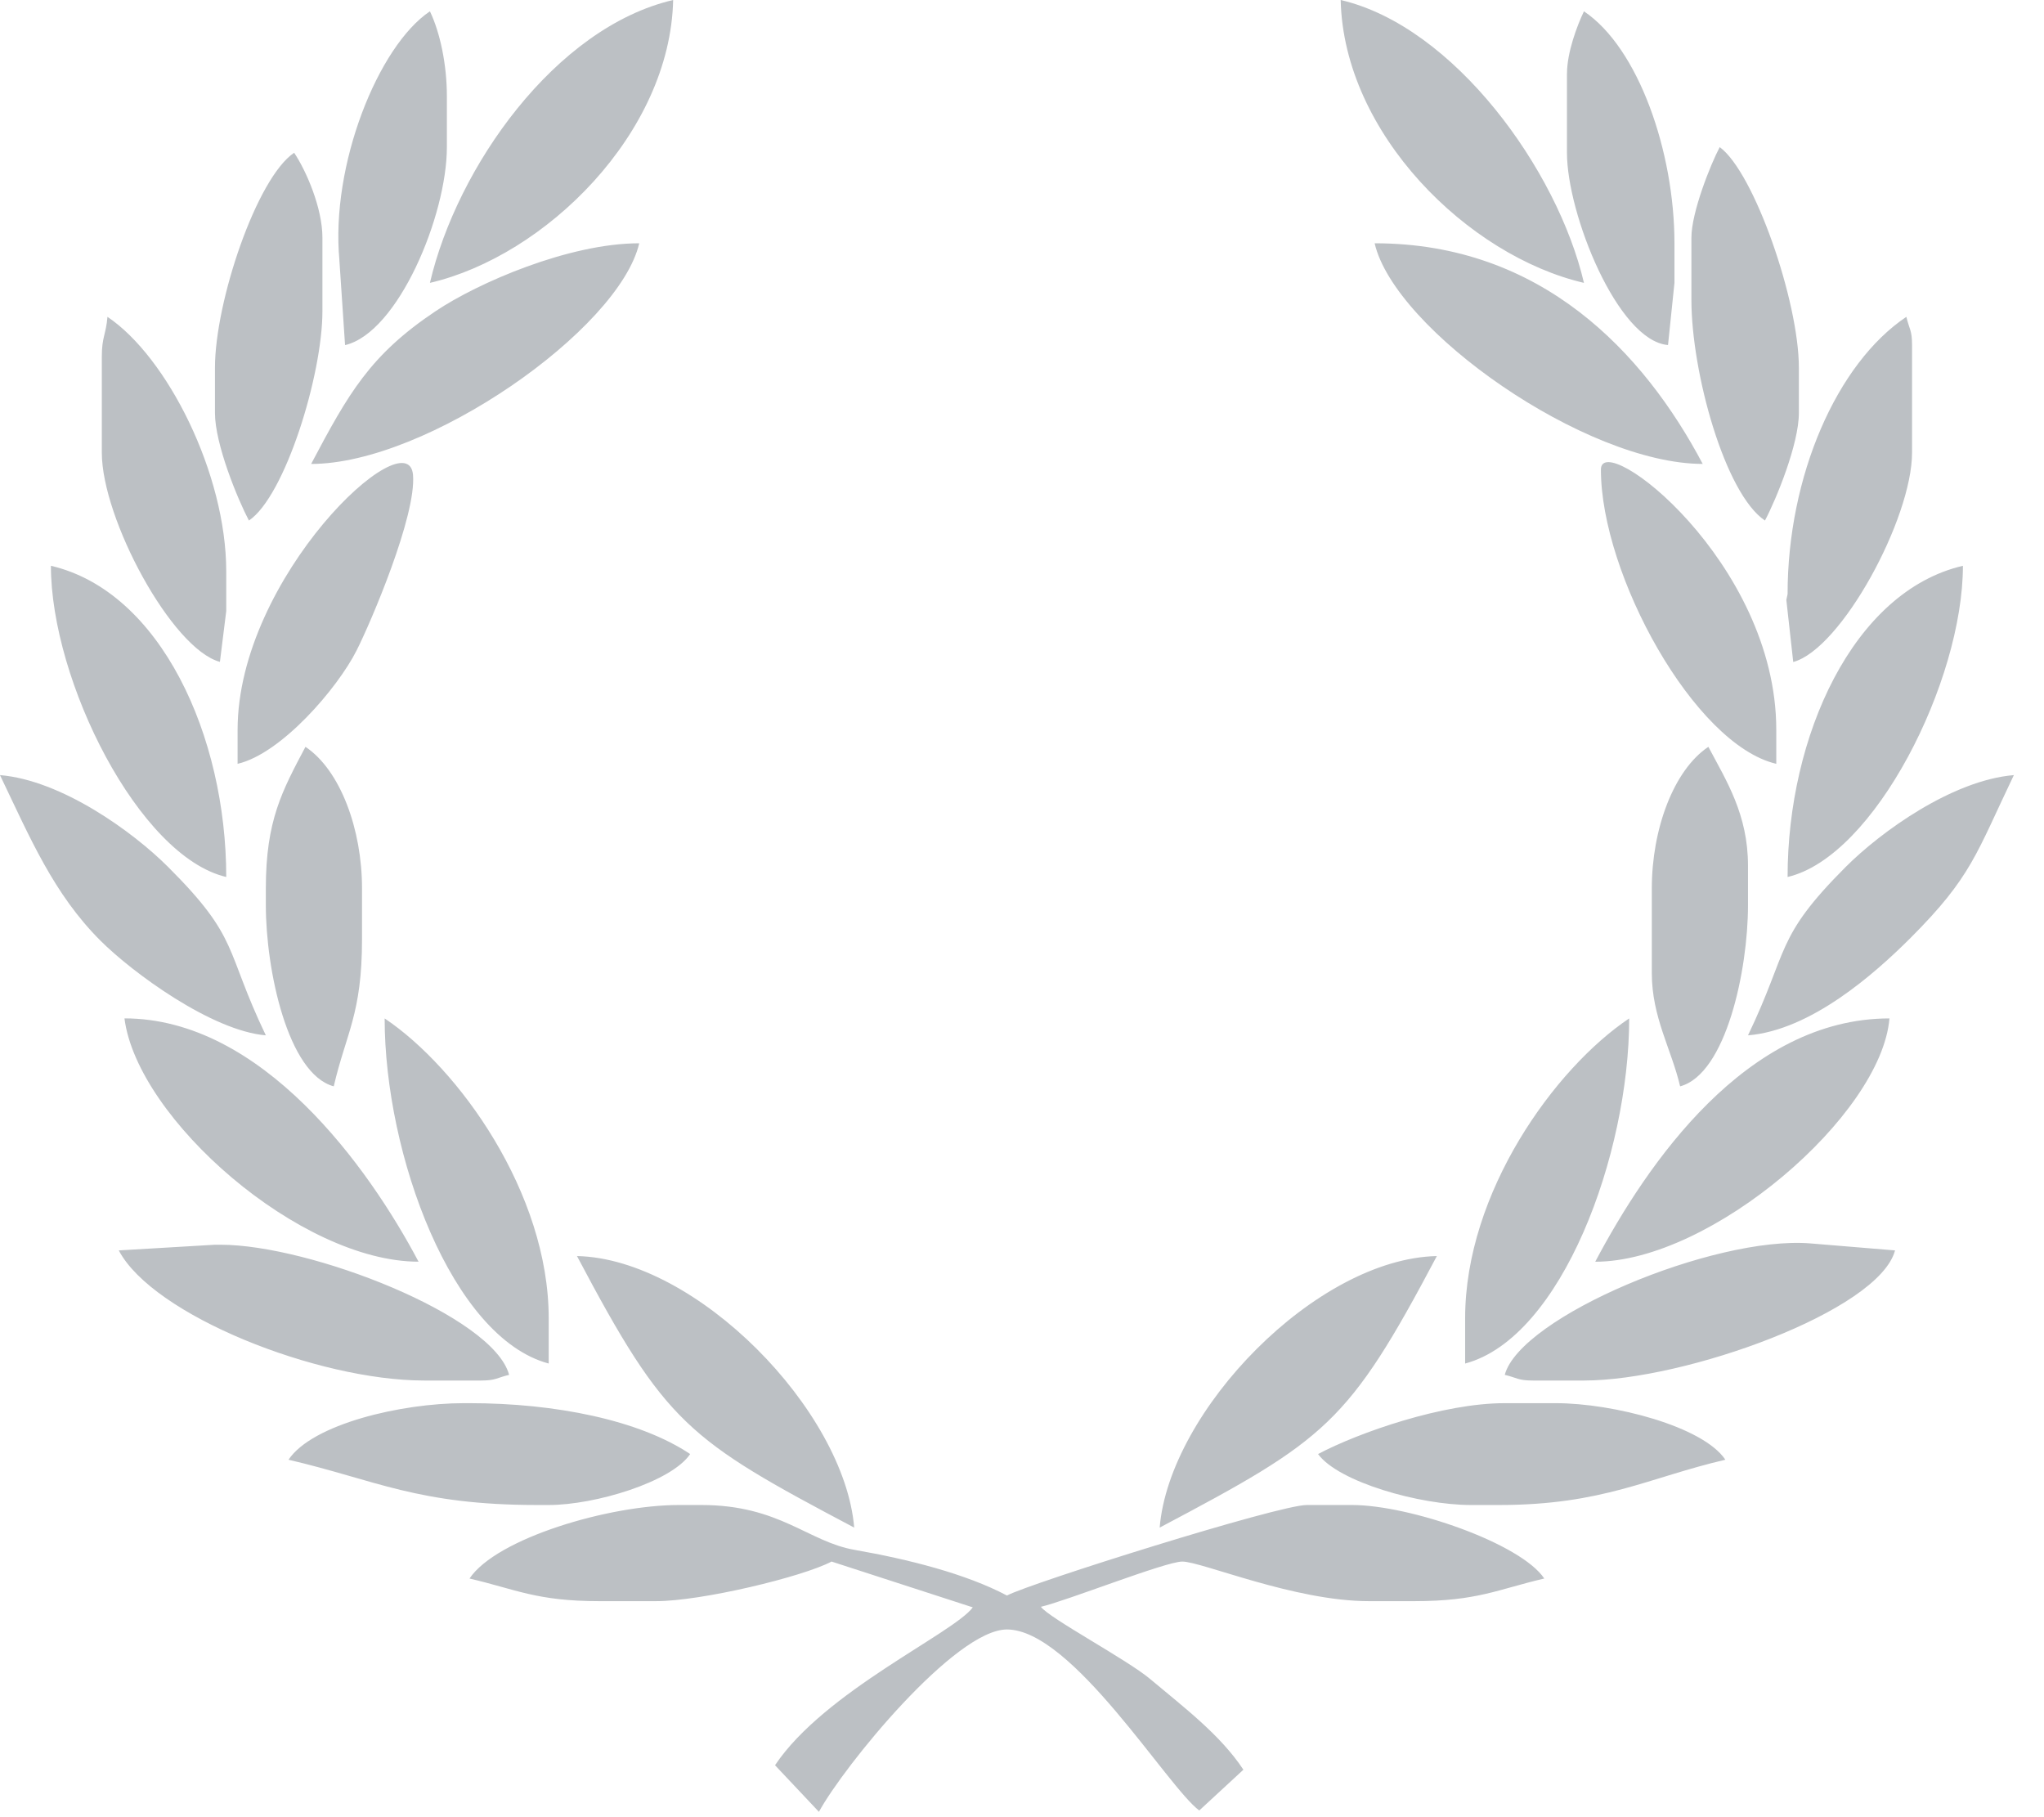 <svg xmlns="http://www.w3.org/2000/svg" width="54" height="48" viewBox="0 0 54 48">
    <path fill="#BCC0C4" fill-rule="evenodd" d="M17.335 42.294h-1.494c-1.666 0-2.202-.31-3.437-.598.713-1.064 3.689-1.942 5.53-1.942h.597c2.066 0 2.816.97 4.046 1.185 1.425.249 2.938.631 4.025 1.206.62-.329 7.176-2.391 7.92-2.391h1.196c1.526 0 4.458 1.012 5.08 1.942-1.233.288-1.769.598-3.436.598h-1.195c-1.977 0-4.419-1.046-4.933-1.046-.44 0-3.05 1.036-3.735 1.195.218.3 2.268 1.39 2.88 1.902.9.755 1.863 1.482 2.47 2.401l-1.166 1.077c-.834-.61-3.355-4.781-5.081-4.781-1.372 0-4.315 3.616-4.967 4.817l-1.16-1.231c1.31-1.958 4.717-3.483 5.225-4.17l-3.731-1.21c-.769.406-3.44 1.046-4.634 1.046zm13.302-1.943c.257-3.092 4.137-7.102 7.323-7.173-2.346 4.435-2.918 4.842-7.323 7.173zm-15.394-7.173c3.157.07 7.065 4.077 7.324 7.173-4.41-2.332-4.972-2.727-7.324-7.173zm19.578 5.23c.542.74 2.688 1.346 4.035 1.346h.748c2.749 0 3.94-.722 5.978-1.196-.59-.882-2.962-1.494-4.483-1.494h-1.345c-1.635 0-3.849.772-4.933 1.344zm-22.566-1.344c-1.65 0-4 .55-4.633 1.494 2.3.535 3.406 1.196 6.575 1.196h.3c1.229 0 3.244-.612 3.736-1.346-1.343-.898-3.565-1.344-5.83-1.344h-.148zm29.59-.598h-1.344c-.404 0-.413-.071-.747-.15.408-1.531 5.52-3.676 8.073-3.472l2.238.185c-.427 1.601-5.55 3.437-8.22 3.437zm-30.637 0c-2.824 0-7.17-1.725-8.07-3.437l2.541-.15h.149c2.354 0 7.205 1.873 7.622 3.437-.335.079-.343.15-.747.15h-1.495zm-1.046-9.565c1.952 1.307 4.334 4.61 4.334 7.92v1.196c-2.553-.681-4.334-5.514-4.334-9.116zm.896 6.427C9.738 30.829 6.92 26.9 3.288 26.9c.341 2.661 4.65 6.427 7.77 6.427zm31.086 0c3.056 0 7.559-3.865 7.773-6.427-3.786 0-6.406 3.843-7.773 6.427zm-3.437 2.689c2.555-.681 4.334-5.529 4.334-9.116-1.964 1.315-4.334 4.596-4.334 7.92v1.196zm5.68-7.322c1.216-.326 1.793-3.08 1.793-4.783v-1.047c0-1.35-.573-2.244-1.047-3.138-.925.62-1.494 2.186-1.494 3.737v2.242c0 1.164.519 2.009.748 2.989zM7.023 23.912v-.448c0-1.792.432-2.574 1.047-3.737.926.62 1.494 2.186 1.494 3.737v1.345c0 1.974-.418 2.475-.747 3.886-1.216-.326-1.794-3.08-1.794-4.783zM0 20.474c1.626.136 3.506 1.49 4.445 2.43 1.899 1.896 1.481 2.157 2.578 4.444-1.427-.118-3.526-1.658-4.371-2.503C1.414 23.608.794 22.13 0 20.475zm46.18 6.874c1.09-2.271.7-2.564 2.577-4.444.938-.94 2.823-2.294 4.447-2.43-.998 2.08-1.114 2.684-2.727 4.298-.963.962-2.64 2.44-4.297 2.576zM5.977 23.165c0-3.717-1.73-7.544-4.632-8.22 0 3.041 2.331 7.684 4.632 8.22zm.3-3.886v.897c1.16-.27 2.64-2 3.14-2.987.379-.747 1.587-3.573 1.494-4.647-.129-1.502-4.634 2.688-4.634 6.737zm36.017-6.874c0-1.083 4.633 2.42 4.633 6.874v.897c-2.167-.506-4.633-5-4.633-7.771zM2.69 9.415c0-.515.11-.579.149-1.046 1.573 1.053 3.138 4.137 3.138 6.725v1.047l-.167 1.342c-1.268-.34-3.12-3.778-3.12-5.527v-2.54zm44.536 13.75c2.298-.536 4.632-5.173 4.632-8.22-2.902.676-4.632 4.503-4.632 8.22zm0-7.473c0-3.105 1.294-6.088 3.138-7.323.078.335.15.344.15.747v2.84c0 1.745-1.873 5.192-3.139 5.53l-.182-1.64.033-.154zM5.679 9.714v1.196c0 .82.6 2.277.897 2.84.95-.638 1.942-3.84 1.942-5.53V6.277c0-.78-.425-1.762-.747-2.242-.989.662-2.092 3.935-2.092 5.68zm39.305 2.54c-3.092 0-8.133-3.53-8.668-5.828 4.408 0 7.11 2.883 8.668 5.829zm-.299-5.977v1.644c0 1.915.883 5.118 1.943 5.829.298-.563.896-2.02.896-2.84V9.714c0-1.756-1.18-5.16-2.091-5.828-.242.455-.748 1.724-.748 2.391zM8.22 12.255c.984-1.86 1.556-2.878 3.287-4.035 1.123-.752 3.525-1.794 5.381-1.794-.532 2.282-5.607 5.829-8.668 5.829zm3.138-4.783C12.072 4.412 14.671.725 17.784 0c-.078 3.522-3.378 6.763-6.426 7.472zm30.04-5.529c0-.554.266-1.266.448-1.644 1.438.963 2.391 3.706 2.391 6.127v1.046l-.17 1.642c-1.329-.11-2.67-3.464-2.67-5.079V1.943zm.448 5.529C41.149 4.485 38.414.697 35.419 0c.08 3.535 3.369 6.76 6.427 7.472zm-32.88-.598l.15 2.242c1.397-.325 2.69-3.42 2.69-5.23V2.54c0-.836-.18-1.684-.448-2.241-1.368.916-2.627 4.066-2.391 6.575z"/>
</svg>

